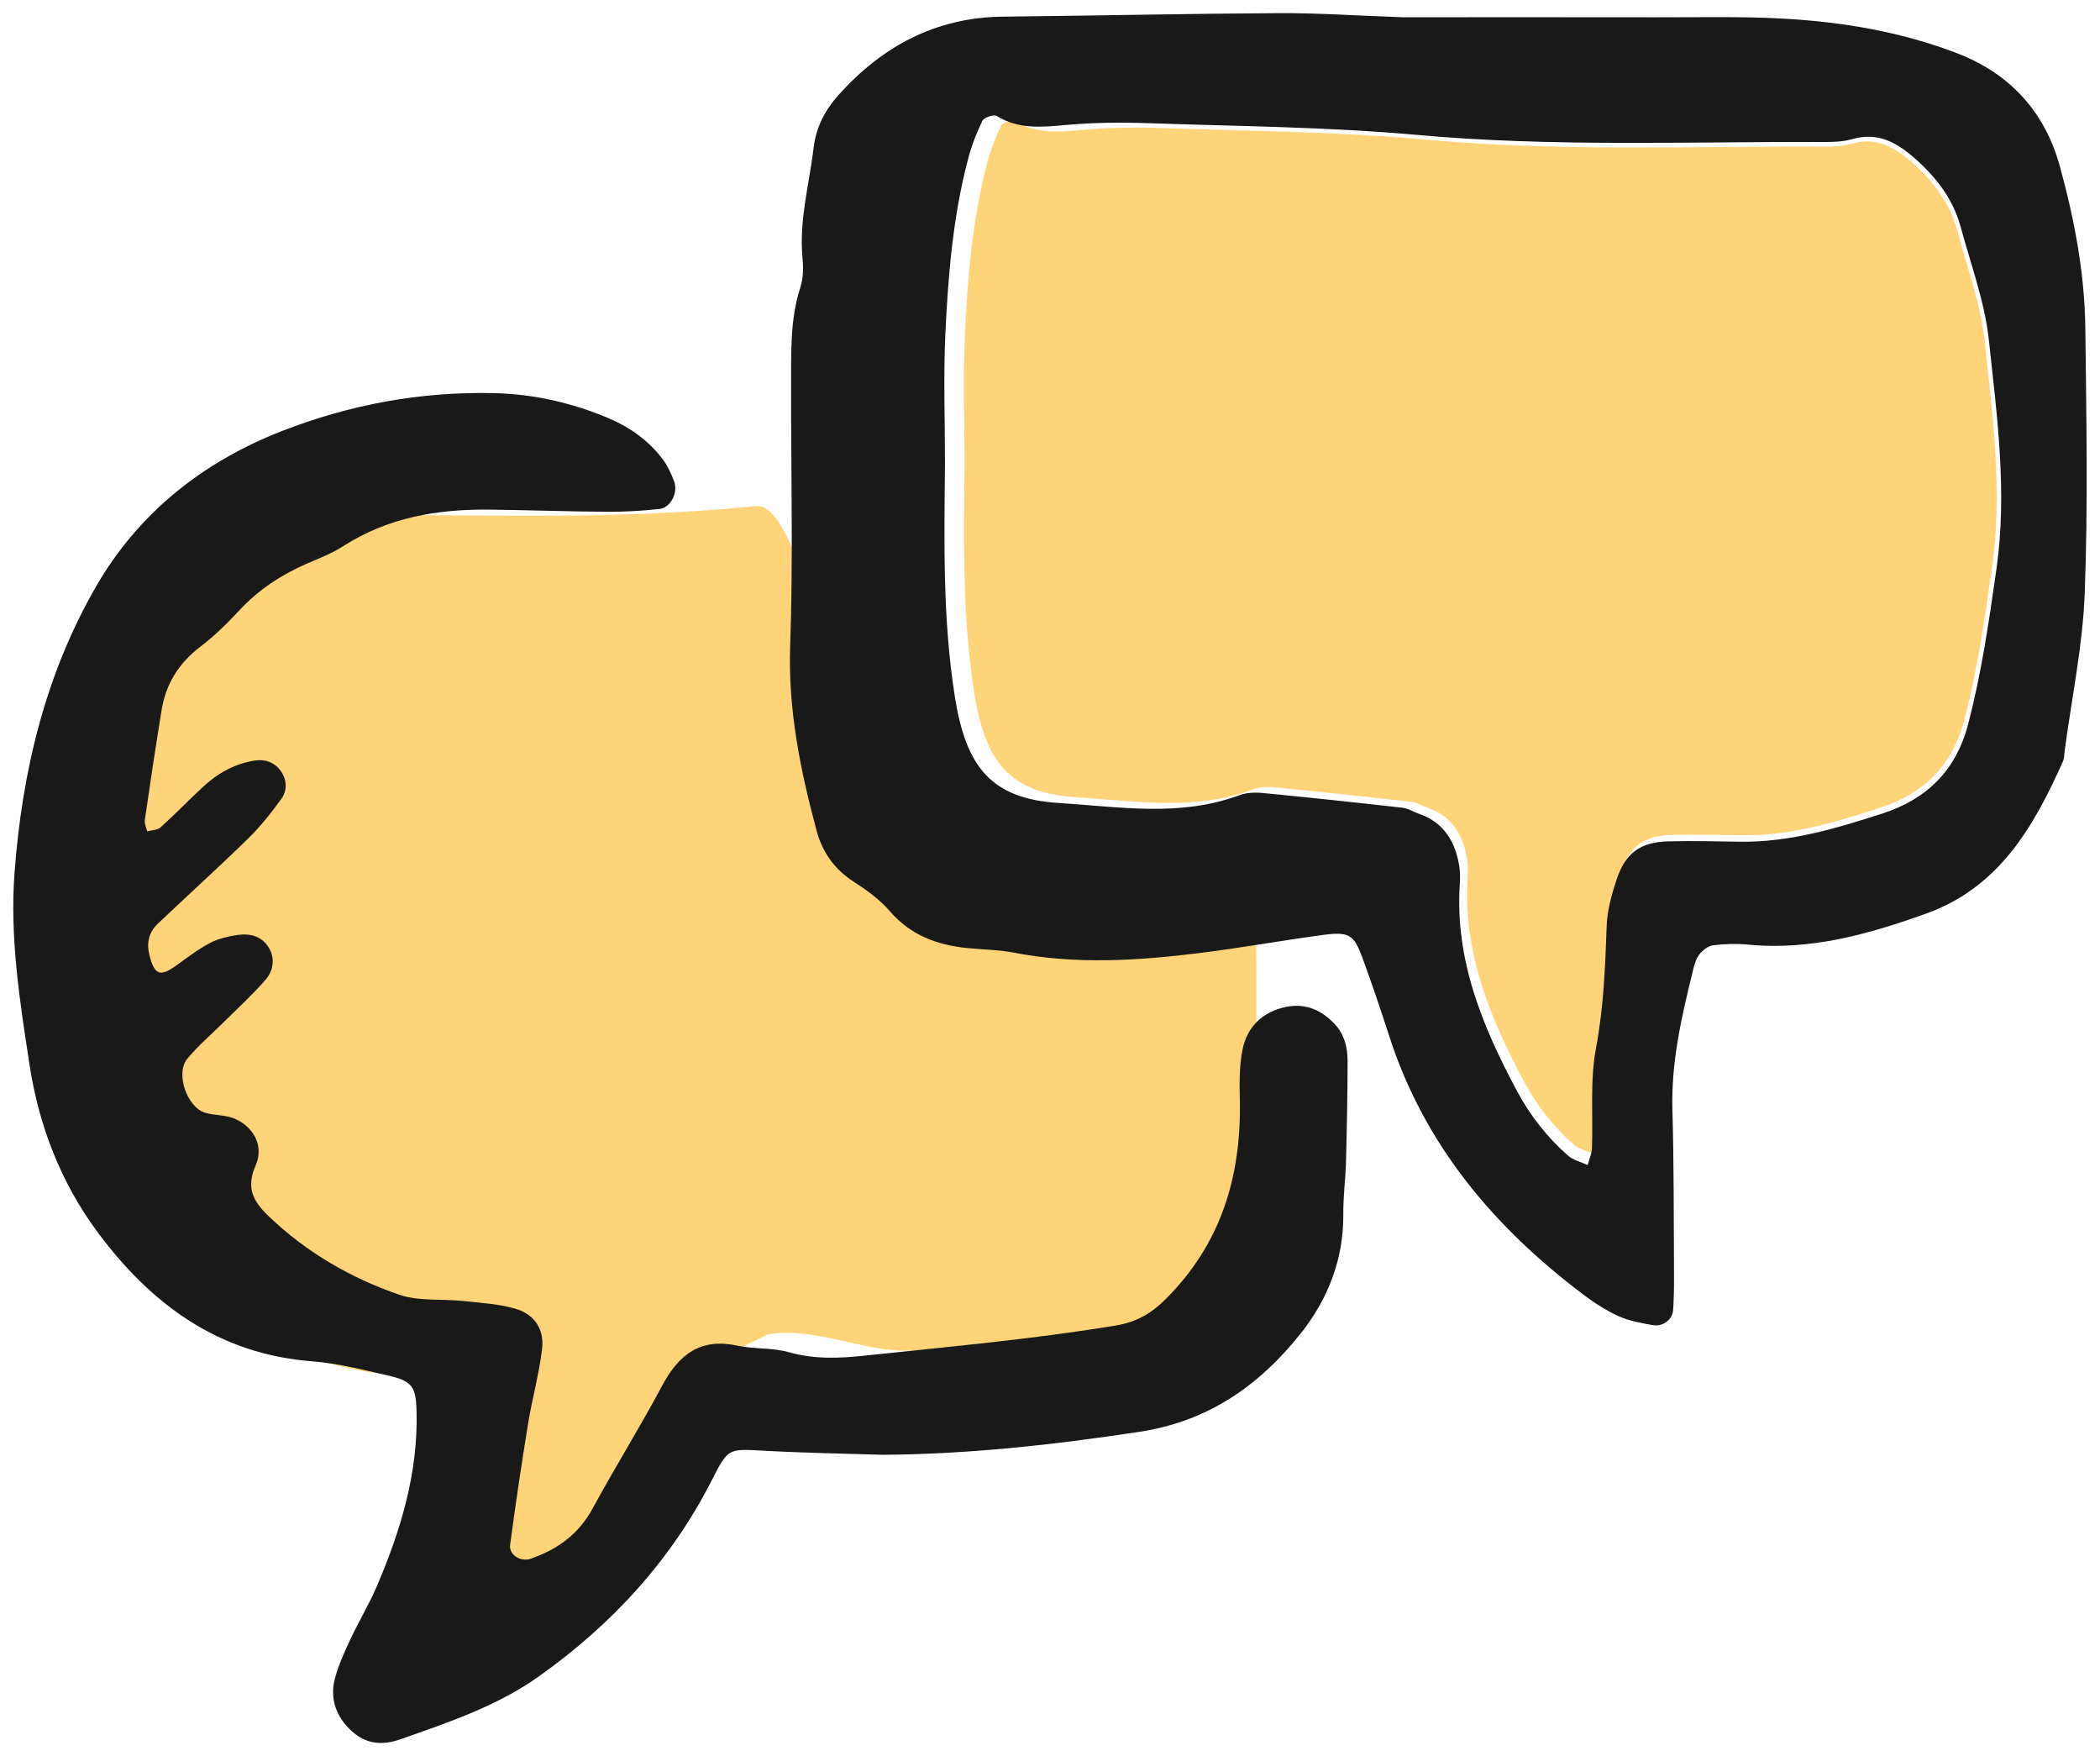 <?xml version="1.0" encoding="UTF-8"?>
<svg width="122px" height="102px" viewBox="0 0 122 102" version="1.1" xmlns="http://www.w3.org/2000/svg" xmlns:xlink="http://www.w3.org/1999/xlink">
    <title>Chat Bubble</title>
    <g id="Page-1" stroke="none" stroke-width="1" fill="none" fill-rule="evenodd">
        <g id="busy-icons-free-copy" transform="translate(-369, -16)">
            <g id="Chat-Bubble" transform="translate(369.772, 16.763)">
                <path d="M114.959,32.164 C114.535,35.165 114.11,38.132 113.342,41.064 C112.651,43.702 110.984,45.328 108.488,46.141 C105.842,47.002 103.175,47.805 100.344,47.752 C99.01,47.727 97.672,47.702 96.337,47.733 C94.744,47.769 93.887,48.394 93.381,49.949 C93.108,50.792 92.861,51.683 92.83,52.56 C92.748,54.913 92.658,57.239 92.22,59.576 C91.874,61.427 92.066,63.377 91.994,65.282 C91.981,65.603 91.834,65.919 91.749,66.237 C91.37,66.059 90.924,65.957 90.624,65.689 C89.451,64.642 88.488,63.42 87.744,62.016 C85.78,58.319 84.214,54.519 84.49,50.197 C84.512,49.863 84.518,49.519 84.468,49.19 C84.248,47.769 83.609,46.657 82.175,46.159 C81.86,46.049 81.56,45.847 81.238,45.811 C78.589,45.51 75.937,45.224 73.283,44.967 C72.849,44.924 72.366,44.949 71.962,45.101 C68.593,46.359 65.117,45.752 61.716,45.539 C57.873,45.298 56.459,43.457 55.833,39.513 C55.124,35.052 55.222,30.578 55.264,26.1 C55.264,23.632 55.17,21.159 55.286,18.698 C55.445,15.346 55.72,11.994 56.573,8.729 C56.77,7.976 57.048,7.236 57.388,6.538 C57.481,6.345 58.04,6.163 58.206,6.267 C59.435,7.03 60.725,6.909 62.074,6.784 C63.623,6.642 65.192,6.622 66.747,6.675 C71.862,6.853 76.994,6.886 82.085,7.349 C89.763,8.045 97.435,7.726 105.111,7.753 C105.663,7.755 106.241,7.741 106.765,7.589 C108.247,7.162 109.328,7.791 110.383,8.741 C111.579,9.814 112.506,11.046 112.927,12.607 C113.509,14.764 114.3,16.907 114.533,19.108 C114.991,23.434 115.581,27.748 114.959,32.164 Z M7.52,59.645 C7.979,63.397 8.44,67.106 9.271,70.771 C10.019,74.068 11.826,76.101 14.529,77.117 C17.396,78.194 20.285,79.198 23.352,79.131 C24.798,79.099 26.247,79.068 27.693,79.107 C29.42,79.152 28.347,79.933 28.896,81.877 C29.192,82.93 28.459,84.045 28.493,85.141 C28.582,88.082 21.679,87.989 22.153,90.911 C22.528,93.224 22.321,95.663 22.399,98.043 C22.413,98.444 22.571,98.839 22.664,99.237 C23.074,99.014 23.557,98.887 23.882,98.553 C25.154,97.244 31.196,95.715 32.003,93.961 C34.13,89.34 40.827,87.59 40.527,82.187 C40.504,81.769 40.498,81.34 40.552,80.929 C40.79,79.152 41.482,77.762 43.035,77.139 C43.377,77.001 43.702,76.749 44.051,76.705 C46.921,76.328 49.793,77.97 52.668,77.649 C53.138,77.596 53.662,77.627 54.1,77.817 C57.749,79.389 61.515,76.631 65.2,76.364 C69.363,76.063 70.895,73.762 71.573,68.832 C72.341,63.256 72.235,57.663 72.189,52.065 C72.189,50.566 60.447,53.417 54.1,48.006 C47.384,42.281 45.968,28.33 43.133,28.627 C34.816,29.497 26.504,29.099 18.188,29.132 C17.59,29.134 16.964,29.117 16.397,28.928 C14.791,28.394 13.62,29.18 12.477,30.367 C11.181,31.708 10.177,33.249 9.721,35.2 C9.091,37.896 8.233,40.575 7.981,43.326 C7.485,48.733 6.846,54.126 7.52,59.645 Z" id="Fill-40" fill="#FFD377"></path>
                <path d="M73.974,57.714 C72.608,57.981 71.699,58.841 71.421,60.163 C71.213,61.151 71.238,62.2 71.257,63.221 C71.332,67.618 70.147,71.505 66.946,74.693 C66.09,75.546 65.244,76.026 64.042,76.226 C59.214,77.026 54.345,77.454 49.485,77.973 C48.025,78.13 46.553,78.198 45.077,77.78 C44.106,77.505 43.036,77.603 42.041,77.391 C39.883,76.932 38.642,77.942 37.681,79.745 C36.403,82.149 34.954,84.46 33.657,86.852 C32.843,88.355 31.603,89.237 30.045,89.774 C29.476,89.969 28.786,89.548 28.864,88.959 C29.179,86.604 29.528,84.251 29.911,81.907 C30.147,80.452 30.556,79.021 30.722,77.561 C30.853,76.404 30.249,75.548 29.129,75.237 C28.16,74.966 27.128,74.906 26.118,74.8 C24.879,74.669 23.55,74.827 22.407,74.432 C19.594,73.462 17.035,71.979 14.853,69.892 C13.952,69.03 13.496,68.255 14.08,66.926 C14.589,65.772 13.93,64.626 12.788,64.184 C12.272,63.985 11.666,64.03 11.133,63.862 C10.081,63.532 9.413,61.573 10.106,60.735 C10.753,59.956 11.539,59.291 12.261,58.572 C13.064,57.772 13.909,57.007 14.649,56.151 C15.115,55.612 15.232,54.891 14.821,54.241 C14.412,53.594 13.724,53.44 13.021,53.542 C12.471,53.622 11.895,53.759 11.409,54.017 C10.712,54.387 10.076,54.88 9.429,55.342 C8.52,55.991 8.205,55.845 7.917,54.744 C7.724,53.997 7.875,53.384 8.407,52.878 C10.141,51.231 11.918,49.628 13.628,47.956 C14.353,47.247 15,46.442 15.588,45.614 C15.928,45.135 15.895,44.509 15.534,44.007 C15.175,43.512 14.619,43.319 14.028,43.411 C12.871,43.591 11.88,44.143 11.029,44.933 C10.194,45.708 9.402,46.529 8.558,47.29 C8.375,47.454 8.042,47.45 7.778,47.524 C7.729,47.305 7.611,47.077 7.642,46.87 C7.951,44.735 8.27,42.601 8.618,40.471 C8.866,38.945 9.629,37.74 10.878,36.79 C11.689,36.174 12.429,35.445 13.124,34.696 C14.231,33.503 15.542,32.637 17.021,31.991 C17.751,31.672 18.509,31.384 19.174,30.956 C21.77,29.29 24.647,28.803 27.656,28.837 C29.935,28.864 32.211,28.948 34.489,28.962 C35.508,28.968 36.532,28.909 37.544,28.798 C38.198,28.723 38.637,27.837 38.389,27.19 C38.228,26.77 38.041,26.344 37.78,25.984 C36.956,24.85 35.842,24.059 34.563,23.519 C32.448,22.628 30.241,22.126 27.936,22.071 C23.67,21.971 19.545,22.735 15.59,24.28 C10.995,26.073 7.254,29.05 4.794,33.325 C1.857,38.43 0.512,44.05 0.073,49.921 C-0.21,53.707 0.381,57.415 0.948,61.106 C1.486,64.612 2.759,67.928 4.909,70.819 C8.029,75.012 11.938,77.888 17.363,78.305 C18.828,78.417 20.278,78.79 21.72,79.116 C23.186,79.446 23.389,79.78 23.428,81.18 C23.526,84.792 22.505,88.147 21.101,91.411 C20.651,92.454 20.061,93.436 19.577,94.467 C19.241,95.186 18.906,95.921 18.696,96.682 C18.364,97.885 18.753,98.954 19.655,99.778 C20.474,100.524 21.398,100.643 22.501,100.255 C25.295,99.269 28.098,98.339 30.548,96.595 C34.794,93.575 38.226,89.848 40.598,85.178 C41.537,83.329 41.548,83.382 43.649,83.499 C45.922,83.626 48.2,83.659 50.476,83.733 C55.499,83.704 60.454,83.153 65.417,82.401 C69.419,81.796 72.382,79.714 74.782,76.702 C76.366,74.716 77.29,72.389 77.267,69.762 C77.257,68.741 77.397,67.717 77.424,66.694 C77.476,64.76 77.512,62.825 77.517,60.889 C77.519,60.081 77.336,59.305 76.743,58.688 C75.983,57.895 75.072,57.499 73.974,57.714 Z M115.212,32.286 C114.778,35.335 114.343,38.35 113.558,41.329 C112.851,44.009 111.145,45.661 108.591,46.487 C105.883,47.362 103.154,48.178 100.257,48.124 C98.892,48.098 97.523,48.073 96.157,48.104 C94.526,48.141 93.65,48.776 93.132,50.356 C92.852,51.212 92.6,52.118 92.568,53.009 C92.484,55.399 92.392,57.762 91.944,60.137 C91.59,62.017 91.786,63.999 91.712,65.934 C91.699,66.26 91.549,66.581 91.462,66.904 C91.074,66.723 90.618,66.62 90.311,66.348 C89.11,65.284 88.125,64.042 87.363,62.616 C85.354,58.86 83.751,54.999 84.034,50.608 C84.056,50.268 84.062,49.919 84.011,49.585 C83.786,48.141 83.132,47.011 81.665,46.505 C81.342,46.393 81.035,46.188 80.706,46.152 C77.995,45.846 75.282,45.555 72.566,45.294 C72.122,45.251 71.627,45.276 71.214,45.43 C67.767,46.708 64.21,46.092 60.729,45.875 C56.797,45.63 55.35,43.76 54.709,39.753 C53.984,35.221 54.084,30.675 54.127,26.125 C54.127,23.618 54.031,21.106 54.15,18.605 C54.312,15.2 54.594,11.794 55.467,8.477 C55.668,7.712 55.953,6.96 56.301,6.251 C56.396,6.055 56.968,5.87 57.138,5.975 C58.395,6.751 59.715,6.628 61.096,6.501 C62.681,6.356 64.286,6.336 65.878,6.39 C71.112,6.571 76.363,6.604 81.573,7.075 C89.429,7.782 97.28,7.458 105.135,7.485 C105.7,7.487 106.291,7.473 106.827,7.319 C108.344,6.885 109.45,7.524 110.53,8.489 C111.754,9.579 112.702,10.831 113.133,12.417 C113.728,14.608 114.538,16.786 114.776,19.022 C115.245,23.417 115.849,27.8 115.212,32.286 Z M120.376,18.306 C120.34,15.108 119.737,11.958 118.895,8.893 C118.036,5.772 116.039,3.526 112.922,2.329 C109.698,1.091 106.346,0.521 102.935,0.325 C100.436,0.18 97.924,0.247 95.418,0.241 C90.292,0.231 85.165,0.239 80.733,0.239 C77.877,0.137 75.714,-0.011 73.551,3.55271368e-14 C68.197,0.03 62.844,0.147 57.491,0.204 C53.593,0.247 50.482,1.921 47.936,4.763 C47.167,5.62 46.639,6.619 46.498,7.801 C46.244,9.943 45.639,12.046 45.851,14.241 C45.905,14.798 45.894,15.409 45.724,15.932 C45.111,17.821 45.196,19.759 45.19,21.692 C45.174,26.706 45.311,31.723 45.134,36.731 C45.001,40.438 45.724,43.962 46.667,47.481 C47.003,48.733 47.7,49.723 48.819,50.445 C49.575,50.934 50.337,51.481 50.918,52.156 C52.12,53.551 53.654,54.121 55.403,54.301 C56.307,54.395 57.228,54.395 58.115,54.567 C61.745,55.272 65.373,55.034 68.995,54.581 C71.363,54.286 73.714,53.858 76.079,53.542 C77.608,53.339 77.882,53.513 78.384,54.884 C78.932,56.378 79.443,57.886 79.931,59.401 C81.964,65.719 86.019,70.518 91.23,74.441 C91.865,74.919 92.548,75.36 93.269,75.686 C93.876,75.962 94.563,76.079 95.228,76.202 C95.839,76.313 96.396,75.884 96.43,75.313 C96.472,74.634 96.485,73.948 96.481,73.266 C96.46,70.077 96.478,66.885 96.387,63.698 C96.308,60.926 96.922,58.278 97.576,55.626 C97.657,55.296 97.749,54.936 97.948,54.678 C98.139,54.432 98.462,54.178 98.755,54.141 C99.426,54.056 100.12,54.04 100.794,54.104 C104.405,54.45 107.787,53.499 111.122,52.303 C115.342,50.792 117.375,47.278 119.067,43.477 C119.157,43.276 119.151,43.032 119.181,42.805 C119.586,39.766 120.226,36.735 120.341,33.684 C120.534,28.565 120.436,23.432 120.376,18.306 L120.376,18.306 Z" id="Fill-40-Top" fill="#1A1919"></path>
            </g>
        </g>
    </g>
</svg>